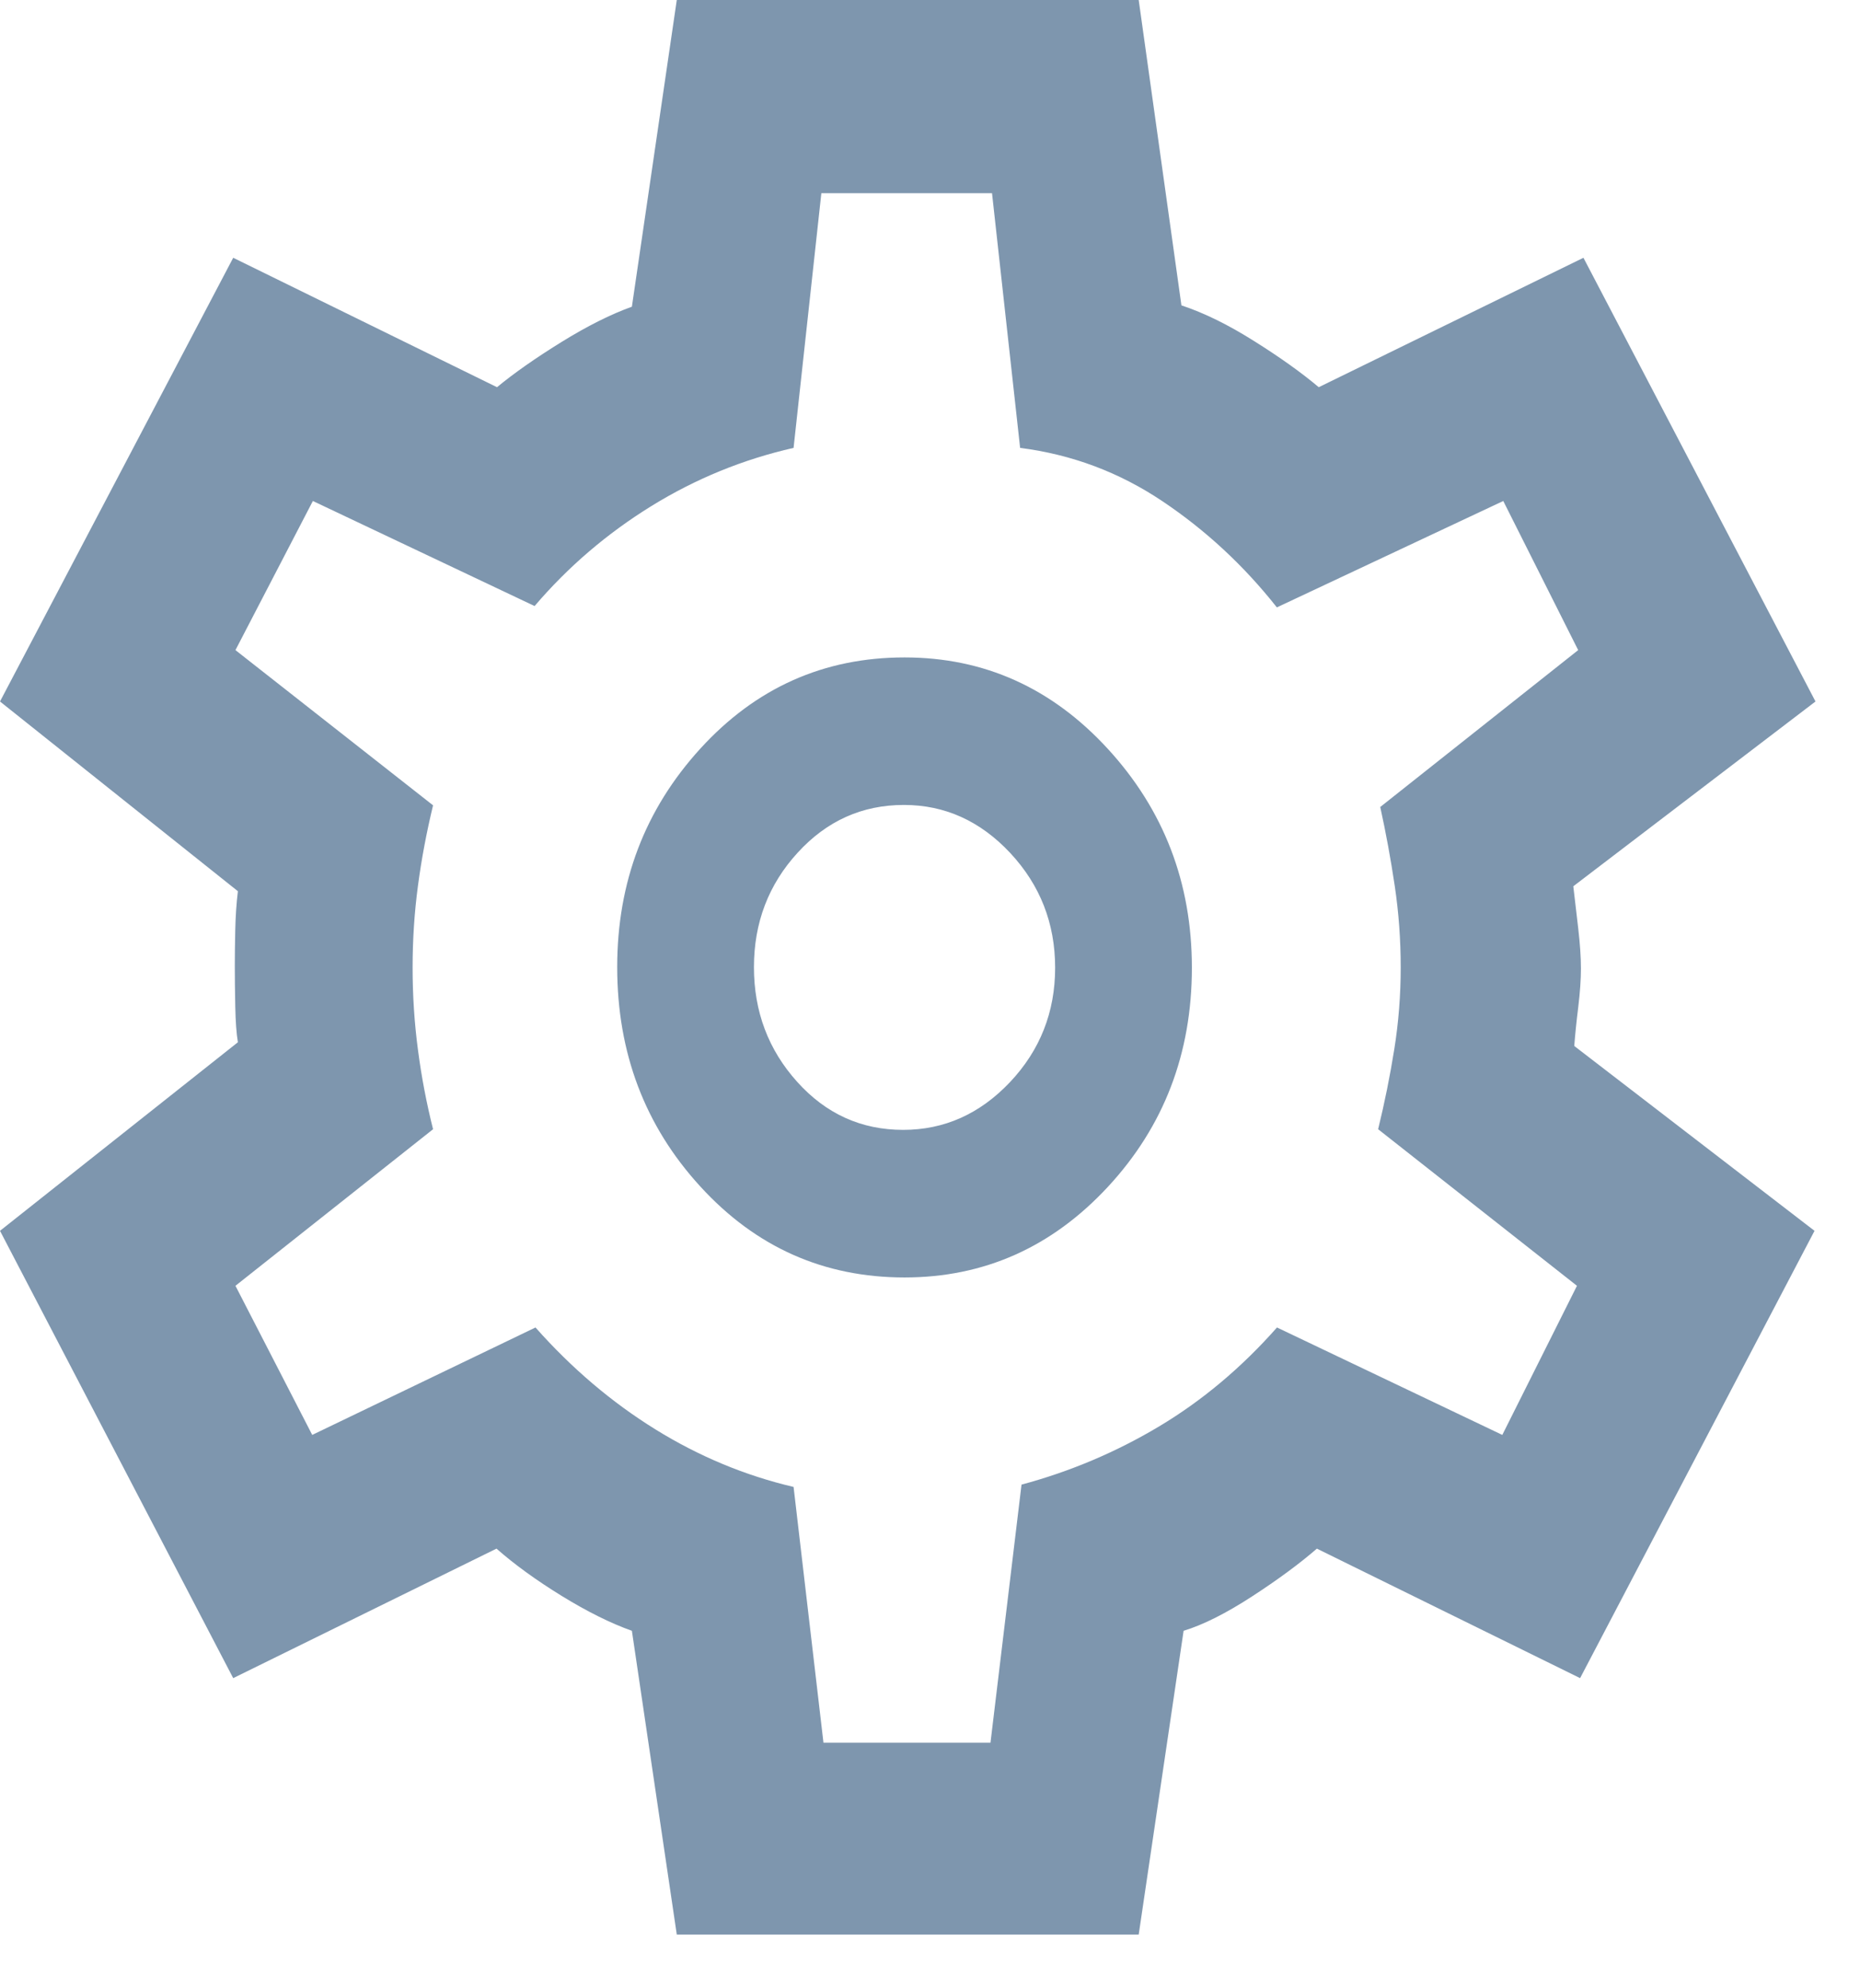 <svg width="29" height="31" viewBox="0 0 29 31" fill="none" xmlns="http://www.w3.org/2000/svg">
<path d="M10.552 30.162L9.852 25.426C9.522 25.309 9.158 25.128 8.759 24.883C8.361 24.638 8.022 24.392 7.741 24.145L3.636 26.164L0 19.19L3.709 16.25C3.686 16.115 3.673 15.928 3.668 15.687C3.663 15.447 3.661 15.237 3.661 15.058C3.661 14.899 3.663 14.713 3.668 14.498C3.673 14.284 3.686 14.083 3.709 13.895L0 10.937L3.636 4.019L7.749 6.037C8.009 5.822 8.342 5.588 8.75 5.335C9.157 5.083 9.525 4.899 9.852 4.782L10.552 0H17.754L18.42 4.761C18.773 4.878 19.152 5.064 19.557 5.32C19.963 5.575 20.297 5.814 20.561 6.037L24.688 4.019L28.306 10.937L24.53 13.818C24.553 14.015 24.578 14.234 24.607 14.477C24.635 14.719 24.649 14.927 24.649 15.099C24.649 15.271 24.635 15.473 24.607 15.703C24.578 15.934 24.558 16.136 24.545 16.308L28.291 19.19L24.636 26.164L20.532 24.145C20.259 24.382 19.92 24.631 19.517 24.893C19.113 25.155 18.759 25.333 18.454 25.426L17.754 30.162H10.552ZM14.103 19.917C15.343 19.917 16.4 19.446 17.273 18.505C18.146 17.564 18.583 16.425 18.583 15.088C18.583 13.764 18.146 12.627 17.273 11.676C16.4 10.725 15.343 10.25 14.103 10.25C12.845 10.25 11.784 10.724 10.92 11.671C10.055 12.619 9.623 13.754 9.623 15.078C9.623 16.415 10.055 17.556 10.92 18.5C11.784 19.445 12.845 19.917 14.103 19.917ZM14.082 17.616C13.429 17.616 12.878 17.367 12.429 16.867C11.98 16.368 11.755 15.772 11.755 15.079C11.755 14.386 11.982 13.791 12.436 13.295C12.89 12.798 13.442 12.55 14.093 12.55C14.732 12.55 15.284 12.8 15.751 13.299C16.217 13.799 16.451 14.395 16.451 15.088C16.451 15.78 16.216 16.375 15.747 16.872C15.277 17.368 14.723 17.616 14.082 17.616ZM12.839 27.171H15.443L15.927 23.147C16.69 22.942 17.406 22.638 18.076 22.237C18.747 21.835 19.358 21.322 19.91 20.697L23.423 22.372L24.587 20.047L21.487 17.606C21.588 17.193 21.672 16.777 21.739 16.358C21.806 15.939 21.839 15.514 21.839 15.083C21.839 14.652 21.808 14.228 21.746 13.812C21.684 13.396 21.609 12.986 21.52 12.582L24.606 10.136L23.438 7.811L19.908 9.47C19.394 8.819 18.8 8.268 18.126 7.816C17.451 7.363 16.711 7.086 15.905 6.983L15.467 3.012H12.806L12.373 6.983C11.585 7.162 10.846 7.464 10.156 7.89C9.465 8.317 8.858 8.836 8.335 9.449L4.878 7.811L3.671 10.136L6.752 12.556C6.651 12.975 6.572 13.391 6.517 13.807C6.461 14.223 6.433 14.65 6.433 15.086C6.433 15.522 6.461 15.951 6.517 16.372C6.572 16.793 6.651 17.204 6.752 17.606L3.671 20.047L4.868 22.372L8.349 20.697C8.914 21.334 9.537 21.863 10.216 22.284C10.895 22.705 11.614 23.005 12.373 23.183L12.839 27.171Z" fill="#7E96AE"/>
</svg>

